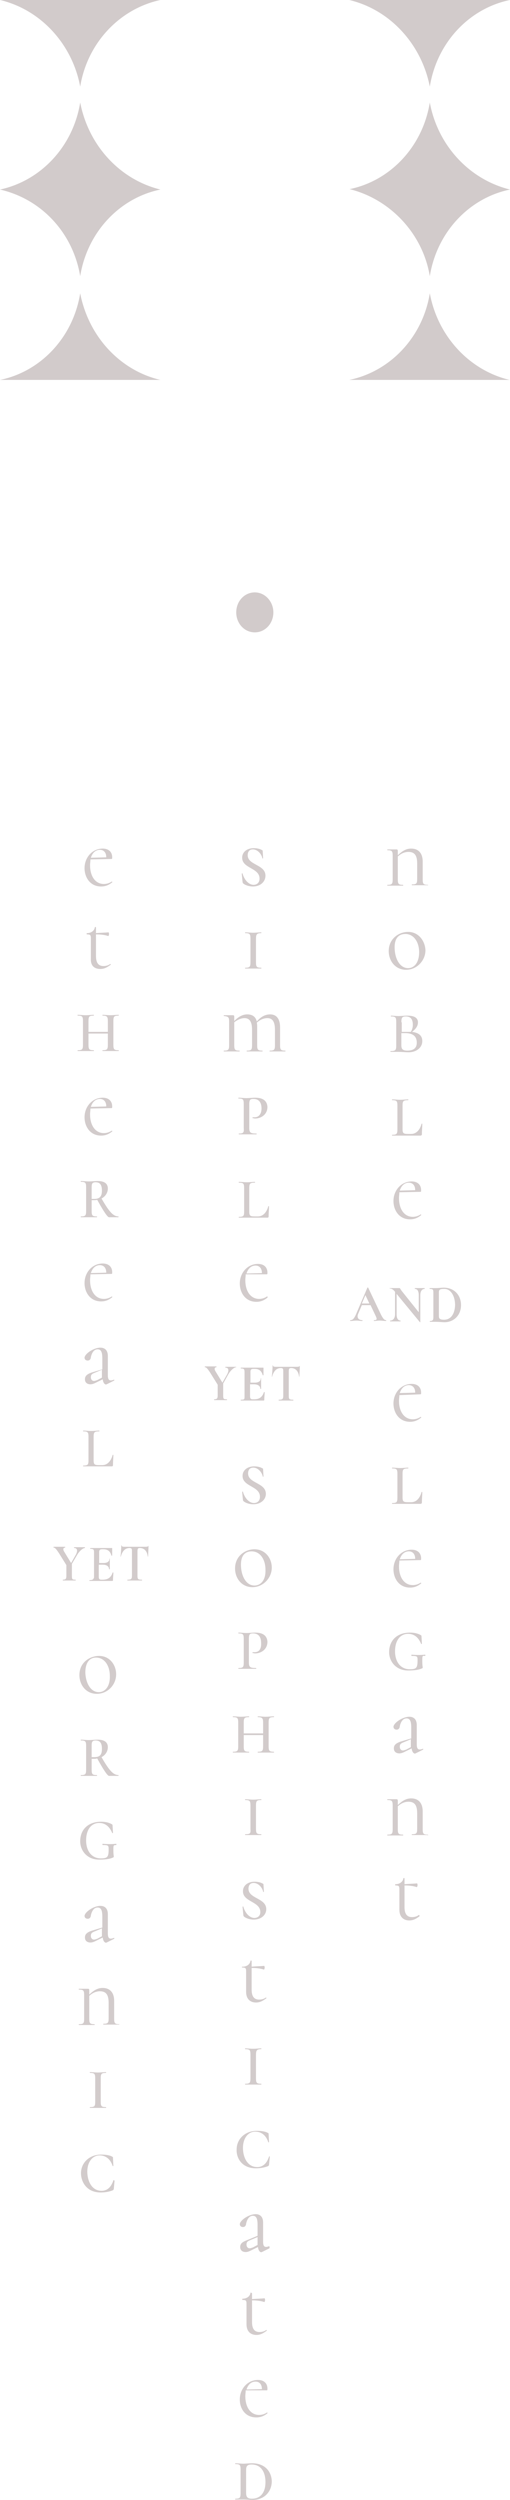 <?xml version="1.0"?>
<svg xmlns="http://www.w3.org/2000/svg" width="208" height="1019" viewBox="0 0 208 1019" fill="none">
<path d="M104.484 352.491C106.349 353.515 108.27 354.57 108.27 356.93C108.27 359.307 106.336 361.345 103.114 361.345C101.664 361.345 100.053 360.836 99.247 360.157C99.086 359.987 98.925 359.817 98.925 359.477L98.603 356.251C98.603 355.911 98.925 355.911 98.925 356.081C99.569 358.458 101.342 360.666 103.436 360.666C104.564 360.666 105.853 359.987 105.853 358.119C105.853 355.911 104.081 354.893 102.308 353.874C100.536 352.855 98.764 351.836 98.764 349.629C98.764 347.082 101.019 345.723 103.436 345.723C104.564 345.723 105.692 345.893 106.658 346.402C106.687 346.417 106.714 346.431 106.739 346.443L106.78 346.463L106.82 346.482C107.034 346.584 107.142 346.634 107.142 346.912L107.303 349.798C107.303 349.968 106.981 349.968 106.981 349.798C106.82 348.61 105.37 346.232 103.114 346.232C101.664 346.232 101.019 347.251 101.019 348.61C101.019 350.587 102.727 351.525 104.484 352.491Z" fill="#D2CBCB"/>
<path fill-rule="evenodd" clip-rule="evenodd" d="M45.435 350.138C45.757 350.138 45.757 349.968 45.757 349.459C45.757 347.251 44.307 345.893 41.89 345.893C37.701 345.893 34.479 349.459 34.479 353.874C34.479 357.609 36.734 361.345 41.246 361.345C42.857 361.345 44.307 360.836 45.757 359.647C45.918 359.477 45.596 359.307 45.596 359.307C44.629 359.987 43.501 360.326 42.373 360.326C38.829 360.326 36.734 357.1 36.734 352.685C36.734 352.237 36.779 351.789 36.822 351.366C36.86 350.987 36.895 350.629 36.895 350.308L45.435 350.138ZM40.762 346.402C42.212 346.402 43.34 347.421 43.34 349.459L37.057 349.629C37.701 347.591 38.99 346.402 40.762 346.402Z" fill="#D2CBCB"/>
<path d="M40.923 394.967C42.373 394.967 43.501 394.457 45.112 393.268C45.273 393.099 45.112 392.929 44.951 392.929C44.307 393.438 43.34 393.778 42.212 393.778C40.118 393.778 39.151 392.419 39.151 389.703V380.873C40.923 380.873 42.696 381.043 44.146 381.552C44.307 381.552 44.468 381.043 44.468 380.703C44.468 380.363 44.307 380.024 44.307 380.024C43.441 380.107 42.575 380.149 41.727 380.191C40.841 380.234 39.975 380.276 39.151 380.363V377.986C39.151 377.816 38.668 377.816 38.668 377.986C38.507 379.344 37.218 380.363 35.445 380.363C35.284 380.363 35.284 380.873 35.445 380.873C36.734 380.873 37.057 381.043 37.057 382.401V390.721C36.895 394.118 38.99 394.967 40.923 394.967Z" fill="#D2CBCB"/>
<path d="M31.74 428.418C31.579 428.418 31.579 428.079 31.74 428.079C33.512 428.079 33.834 427.739 33.834 425.871V416.192C33.834 414.324 33.512 413.985 31.74 413.985C31.579 413.985 31.579 413.645 31.74 413.645C32.205 413.645 32.706 413.684 33.228 413.725C33.791 413.769 34.377 413.815 34.962 413.815C35.682 413.815 36.352 413.762 36.943 413.715C37.41 413.678 37.829 413.645 38.184 413.645C38.346 413.645 38.346 413.985 38.184 413.985C36.412 413.985 36.09 414.324 36.09 416.192V420.607H43.985V416.192C43.985 414.494 43.662 413.985 41.89 413.985C41.729 413.985 41.729 413.645 41.89 413.645C42.339 413.645 42.787 413.682 43.268 413.721C43.823 413.766 44.422 413.815 45.112 413.815C45.698 413.815 46.284 413.769 46.847 413.725C47.368 413.684 47.87 413.645 48.335 413.645C48.496 413.645 48.496 413.985 48.335 413.985C46.562 413.985 46.24 414.324 46.24 416.192V425.871C46.24 427.739 46.562 428.079 48.335 428.079C48.496 428.079 48.496 428.418 48.335 428.418H41.89C41.729 428.418 41.729 428.079 41.89 428.079C43.662 428.079 43.985 427.739 43.985 425.871V421.286H36.09V425.871C36.09 427.739 36.412 428.079 38.184 428.079C38.346 428.079 38.346 428.418 38.184 428.418H31.74Z" fill="#D2CBCB"/>
<path fill-rule="evenodd" clip-rule="evenodd" d="M45.435 451.681C45.757 451.681 45.757 451.512 45.757 451.002C45.757 448.795 44.307 447.436 41.89 447.436C37.701 447.436 34.479 451.002 34.479 455.417C34.479 459.153 36.734 462.889 41.246 462.889C42.857 462.889 44.307 462.379 45.757 461.191C45.918 461.021 45.596 460.851 45.596 460.851C44.629 461.53 43.501 461.87 42.373 461.87C38.829 461.87 36.734 458.643 36.734 454.228C36.734 453.78 36.779 453.332 36.822 452.909C36.86 452.53 36.895 452.172 36.895 451.851L45.435 451.681ZM40.762 447.946C42.212 447.946 43.34 448.965 43.34 451.002L37.057 451.172C37.701 449.134 38.99 447.946 40.762 447.946Z" fill="#D2CBCB"/>
<path fill-rule="evenodd" clip-rule="evenodd" d="M41.407 488.529C44.629 494.133 46.24 495.831 48.335 495.831V496.17H44.468C43.823 496.17 42.051 493.453 39.634 489.039C39.151 489.208 38.829 489.208 38.346 489.208H37.379V493.623C37.379 495.491 37.701 495.831 39.473 495.831C39.634 495.831 39.634 496.17 39.473 496.17H33.029C32.868 496.17 32.868 495.831 33.029 495.831C34.801 495.831 35.123 495.491 35.123 493.623V483.944C35.123 482.077 34.801 481.737 33.029 481.737C32.868 481.737 32.868 481.397 33.029 481.397C33.493 481.397 33.995 481.437 34.517 481.477C35.08 481.521 35.665 481.567 36.251 481.567C36.734 481.567 37.379 481.525 38.023 481.482L38.026 481.482L38.029 481.482C38.671 481.44 39.314 481.397 39.795 481.397C42.535 481.397 43.984 482.416 43.984 484.454C43.984 486.152 43.018 487.68 41.407 488.529ZM37.379 488.699H38.507C40.923 488.699 41.568 487.34 41.568 485.303C41.568 482.926 40.762 481.907 38.99 481.907C37.54 481.907 37.379 482.586 37.379 484.114V488.699Z" fill="#D2CBCB"/>
<path fill-rule="evenodd" clip-rule="evenodd" d="M45.435 519.264C45.757 519.264 45.757 519.094 45.757 518.585C45.757 516.377 44.307 515.019 41.89 515.019C37.701 515.019 34.479 518.585 34.479 523C34.479 526.735 36.734 530.471 41.246 530.471C42.857 530.471 44.307 529.962 45.757 528.773C45.918 528.603 45.596 528.433 45.596 528.433C44.629 529.113 43.501 529.452 42.373 529.452C38.829 529.452 36.734 526.226 36.734 521.811C36.734 521.363 36.779 520.914 36.822 520.491C36.86 520.113 36.895 519.754 36.895 519.434L45.435 519.264ZM40.762 515.698C42.212 515.698 43.34 516.717 43.34 518.754L37.057 518.924C37.701 516.887 38.99 515.698 40.762 515.698Z" fill="#D2CBCB"/>
<path fill-rule="evenodd" clip-rule="evenodd" d="M34.64 562.225C34.64 560.866 35.446 560.187 37.218 559.508L41.729 558.149V553.734C41.729 551.187 41.246 549.999 39.796 549.999C38.184 549.999 37.379 551.697 37.057 553.225C37.057 553.734 36.734 554.583 35.768 554.583C34.962 554.583 34.479 554.074 34.479 553.395C34.64 551.697 38.346 549.319 40.923 549.319C42.696 549.319 43.985 550.338 43.985 552.715V560.526C43.985 562.564 44.629 563.074 46.401 562.394C46.562 562.225 46.724 562.564 46.562 562.734L43.501 564.262C42.857 564.602 42.051 563.753 41.89 562.225L39.796 563.243C38.507 563.923 37.701 564.262 36.895 564.262C35.607 564.262 34.64 563.583 34.64 562.225ZM39.635 562.564L41.568 561.545V558.319L38.346 559.677C37.54 560.017 37.057 560.357 37.057 561.375C37.057 562.225 37.54 562.904 38.346 562.904C38.668 562.904 39.151 562.734 39.635 562.564Z" fill="#D2CBCB"/>
<path d="M33.995 597.374C33.834 597.374 33.834 597.714 33.995 597.714H45.596C45.918 597.714 46.079 597.544 46.079 597.204C46.079 596.476 46.125 595.651 46.168 594.885C46.206 594.221 46.24 593.602 46.24 593.129C46.24 592.959 45.918 592.959 45.918 593.129C45.273 595.506 43.824 597.204 41.729 597.204H40.279C38.507 597.204 38.184 596.865 38.184 595.167V585.658C38.184 583.79 38.507 583.45 40.44 583.45C40.601 583.45 40.601 583.111 40.44 583.111C40.085 583.111 39.667 583.144 39.2 583.18L39.199 583.181C38.607 583.227 37.938 583.28 37.218 583.28C36.632 583.28 36.047 583.235 35.483 583.19C34.962 583.15 34.46 583.111 33.995 583.111C33.834 583.111 33.834 583.45 33.995 583.45C35.768 583.45 36.09 583.79 36.09 585.658V595.336C36.09 597.035 35.768 597.374 33.995 597.374Z" fill="#D2CBCB"/>
<path fill-rule="evenodd" clip-rule="evenodd" d="M39.473 690.427C35.123 690.427 32.384 686.861 32.384 682.786C32.384 677.522 36.734 674.975 40.44 674.975C44.79 674.975 47.368 678.711 47.368 682.446C47.368 686.861 43.823 690.427 39.473 690.427ZM44.79 683.126C44.79 679.05 42.696 675.654 39.151 675.654C36.412 675.654 34.801 677.862 34.801 681.767C34.962 686.182 37.057 689.748 40.279 689.748C42.857 689.748 44.951 687.371 44.79 683.126Z" fill="#D2CBCB"/>
<path fill-rule="evenodd" clip-rule="evenodd" d="M48.335 723.539C46.24 723.539 44.629 721.841 41.407 716.238C43.018 715.389 43.984 713.86 43.984 712.162C43.984 710.125 42.535 709.106 39.795 709.106C39.314 709.106 38.671 709.148 38.029 709.19L38.026 709.191L38.023 709.191C37.379 709.233 36.734 709.276 36.251 709.276C35.665 709.276 35.08 709.23 34.517 709.186C33.995 709.145 33.493 709.106 33.029 709.106C32.868 709.106 32.868 709.445 33.029 709.445C34.801 709.445 35.123 709.785 35.123 711.653V721.332C35.123 723.2 34.801 723.539 33.029 723.539C32.868 723.539 32.868 723.879 33.029 723.879H39.473C39.634 723.879 39.634 723.539 39.473 723.539C37.701 723.539 37.379 723.2 37.379 721.332V716.917H38.346C38.829 716.917 39.151 716.917 39.634 716.747C42.051 721.162 43.823 723.879 44.468 723.879H48.335V723.539ZM38.507 716.238H37.379V711.653C37.379 710.125 37.54 709.445 38.99 709.445C40.762 709.445 41.568 710.464 41.568 712.842C41.568 715.049 40.923 716.238 38.507 716.238Z" fill="#D2CBCB"/>
<path d="M47.368 751.557C47.529 751.557 47.529 752.067 47.368 752.067C46.24 752.067 46.24 752.236 46.24 754.104C46.24 755.463 46.312 755.991 46.359 756.343C46.383 756.519 46.401 756.651 46.401 756.821L46.401 756.851L46.401 756.877C46.4 756.897 46.398 756.914 46.395 756.929C46.393 756.936 46.391 756.944 46.388 756.951C46.363 757.011 46.29 757.049 46.083 757.159L46.081 757.16L46.079 757.161C44.629 757.84 42.535 758.01 40.44 758.01C35.445 758.01 32.706 754.274 32.706 750.538C32.706 745.614 36.09 742.557 41.246 742.557C42.857 742.557 44.468 742.897 45.596 743.576C45.918 743.746 45.918 743.916 45.918 744.255L46.079 747.142C46.079 747.142 45.757 747.312 45.757 747.142C44.629 744.425 42.857 743.067 40.44 743.067C37.218 743.067 35.123 745.784 35.123 750.199C35.123 754.444 37.379 757.5 41.084 757.5C43.823 757.5 44.307 756.991 44.307 753.765C44.307 752.236 44.146 752.067 41.89 752.067C41.729 752.067 41.729 751.557 41.89 751.557C43.984 751.727 45.435 751.727 47.368 751.557Z" fill="#D2CBCB"/>
<path fill-rule="evenodd" clip-rule="evenodd" d="M37.218 787.046C35.446 787.726 34.64 788.405 34.64 789.763C34.64 791.122 35.607 791.801 36.895 791.801C37.701 791.801 38.507 791.461 39.796 790.782L41.89 789.763C42.051 791.291 42.857 792.141 43.501 791.801L46.562 790.273C46.724 790.103 46.562 789.763 46.401 789.933C44.629 790.612 43.985 790.103 43.985 788.065V780.254C43.985 777.877 42.696 776.858 40.923 776.858C38.346 776.858 34.64 779.235 34.479 780.933C34.479 781.613 34.962 782.122 35.768 782.122C36.734 782.122 37.057 781.273 37.057 780.764C37.379 779.235 38.184 777.537 39.796 777.537C41.246 777.537 41.729 778.726 41.729 781.273V785.688L37.218 787.046ZM41.568 789.254L39.635 790.273C39.151 790.442 38.668 790.612 38.346 790.612C37.54 790.612 37.057 789.933 37.057 789.084C37.057 788.065 37.54 787.726 38.346 787.386L41.568 786.028V789.254Z" fill="#D2CBCB"/>
<path d="M46.562 822.875C46.562 824.743 46.885 825.083 48.657 825.083C48.657 825.083 48.657 825.422 48.496 825.253H42.212C42.051 825.253 42.051 824.913 42.212 824.913C43.984 824.913 44.307 824.573 44.307 822.705V816.423C44.307 813.196 43.34 811.668 40.762 811.668C39.151 811.668 37.701 812.347 36.412 813.536V822.875C36.412 824.743 36.734 825.083 38.507 825.083C38.668 825.083 38.668 825.422 38.507 825.422H32.223C32.062 825.422 32.062 825.083 32.223 825.083C33.995 825.083 34.318 824.743 34.318 822.875V813.196C34.318 811.328 33.995 810.989 32.223 810.989C32.062 810.989 32.062 810.649 32.223 810.649H35.929C36.251 810.649 36.412 810.819 36.412 811.328V813.027C38.346 811.159 39.957 810.31 41.89 810.31C44.79 810.31 46.562 812.177 46.562 815.574V822.875Z" fill="#D2CBCB"/>
<path d="M36.734 858.874C36.573 858.874 36.573 859.214 36.734 859.214H43.179C43.34 859.214 43.34 858.874 43.179 858.874C41.407 858.874 41.084 858.534 41.084 856.666V847.157C41.084 845.289 41.407 844.95 43.179 844.95C43.34 844.95 43.34 844.61 43.179 844.61C42.824 844.61 42.406 844.643 41.939 844.68L41.937 844.68C41.346 844.727 40.676 844.78 39.957 844.78C39.347 844.78 38.69 844.73 38.088 844.685L38.084 844.685L38.082 844.684C37.572 844.646 37.103 844.61 36.734 844.61C36.573 844.61 36.573 844.95 36.734 844.95C38.507 844.95 38.829 845.289 38.829 847.157V856.836C38.829 858.534 38.507 858.874 36.734 858.874Z" fill="#D2CBCB"/>
<path d="M41.407 893.005C43.662 893.005 45.273 891.646 46.24 888.76C46.24 888.59 46.562 888.59 46.724 888.929L46.401 892.326C46.24 892.665 46.24 892.665 45.918 892.835C44.146 893.514 42.373 893.684 41.084 893.684C35.123 893.684 33.029 889.099 33.029 885.873C33.029 881.458 36.573 878.232 41.246 878.232C42.696 878.232 44.629 878.401 45.757 879.081C45.925 879.169 46.005 879.212 46.044 879.28C46.079 879.343 46.079 879.428 46.079 879.59L46.24 882.816C46.24 882.986 45.918 882.986 45.918 882.816C44.951 879.93 43.018 878.571 40.601 878.571C37.701 878.571 35.607 881.288 35.607 885.194C35.607 888.929 37.379 893.005 41.407 893.005Z" fill="#D2CBCB"/>
<path d="M31.418 633.882C32.384 632.184 33.834 630.996 34.64 630.996V630.656H30.29C30.129 630.656 30.129 630.996 30.29 630.996C31.579 630.996 31.74 632.184 30.934 633.712L29.001 637.109L26.101 632.354C25.617 631.505 25.779 630.826 26.584 630.826V630.486H21.912C21.751 630.486 21.751 630.826 21.912 630.826C22.395 630.826 22.878 631.335 24.006 633.033L27.067 637.958V642.372C27.067 643.561 26.745 643.901 25.617 643.901V644.24H30.773C30.934 644.24 30.934 643.901 30.773 643.901C29.484 643.901 29.323 643.731 29.323 642.372V637.448L31.418 633.882Z" fill="#D2CBCB"/>
<path d="M36.573 644.41C36.412 644.41 36.412 644.07 36.573 644.07C37.862 644.07 38.023 643.731 38.346 643.052V632.863C38.346 631.675 38.184 631.335 36.895 631.335C36.734 631.335 36.734 630.996 36.895 630.996H45.596C45.676 630.996 45.717 630.996 45.737 631.017C45.757 631.038 45.757 631.08 45.757 631.165V634.052C45.757 634.052 45.435 634.222 45.435 634.052C44.951 632.354 43.985 631.505 42.212 631.505H41.568C40.762 631.505 40.44 631.845 40.44 632.694V637.109H42.212C43.823 637.109 44.629 636.429 44.629 635.41C44.629 635.241 44.79 635.241 44.79 635.41V639.656H44.468C44.468 638.467 43.501 637.788 41.89 637.788H40.279V642.712C40.279 643.561 40.601 643.901 41.246 643.901H41.89C43.985 643.901 45.273 643.052 45.918 641.014C46.079 640.844 46.24 641.014 46.24 641.014C46.24 641.419 46.203 641.902 46.165 642.406C46.123 642.959 46.079 643.538 46.079 644.07C46.079 644.24 46.079 644.41 45.757 644.41H36.573Z" fill="#D2CBCB"/>
<path d="M60.579 629.977C60.418 630.486 59.935 630.486 58.968 630.486H50.751C50.429 630.486 49.624 630.486 49.624 629.977C49.624 629.807 49.462 629.807 49.462 629.977C49.462 630.996 49.301 633.543 49.14 634.392C49.14 634.561 49.301 634.561 49.301 634.392C49.946 632.184 51.074 630.996 52.846 630.996C53.651 630.996 53.813 631.335 53.813 632.184V642.372C53.813 643.561 53.49 643.901 52.04 643.901C51.879 643.901 51.879 644.24 52.04 644.24H57.84C58.002 644.24 58.002 643.901 57.84 643.901C56.39 643.901 56.068 643.731 56.068 642.372V632.354C56.068 631.335 56.229 630.996 57.035 630.996C58.646 630.996 59.935 632.014 60.257 634.392C60.257 634.561 60.418 634.561 60.418 634.392C60.418 634.086 60.451 633.369 60.487 632.58C60.531 631.613 60.579 630.538 60.579 629.977Z" fill="#D2CBCB"/>
<path d="M106.497 380.024C106.142 380.024 105.723 380.057 105.256 380.094C104.664 380.141 103.995 380.193 103.275 380.193C102.664 380.193 102.005 380.144 101.402 380.098L101.4 380.098L101.396 380.098C100.888 380.059 100.42 380.024 100.053 380.024C99.892 380.024 99.892 380.363 100.053 380.363C101.825 380.363 102.147 380.703 102.147 382.571V392.25C102.147 394.118 101.825 394.457 100.053 394.457C99.892 394.457 99.892 394.797 100.053 394.797H106.497C106.658 394.797 106.658 394.457 106.497 394.457C104.725 394.457 104.403 394.118 104.403 392.25V382.741C104.403 380.873 104.725 380.363 106.497 380.363C106.658 380.363 106.658 380.024 106.497 380.024Z" fill="#D2CBCB"/>
<path d="M93.447 426.041V416.362C93.447 414.664 93.125 414.324 91.353 414.154C91.191 414.154 91.191 413.815 91.353 413.815H95.058C95.38 413.815 95.541 413.985 95.541 414.494V416.192C97.314 414.324 99.086 413.475 100.858 413.475C102.792 413.475 104.242 414.324 104.725 416.362C106.497 414.324 108.27 413.475 110.203 413.475C112.781 413.475 114.231 415.343 114.231 418.739V426.041C114.231 427.909 114.553 428.248 116.325 428.248C116.486 428.248 116.486 428.588 116.325 428.588H110.042C109.881 428.588 109.881 428.248 110.042 428.248C111.814 428.248 112.136 427.909 112.136 426.041V419.758C112.136 416.532 111.17 415.004 109.075 415.004C107.464 415.004 106.014 415.683 104.725 416.871C104.886 417.381 104.886 418.06 104.886 418.739V426.041C104.886 427.909 105.208 428.248 106.981 428.248C107.142 428.248 107.142 428.588 106.981 428.588H100.697C100.536 428.588 100.536 428.248 100.697 428.248C102.469 428.248 102.792 427.909 102.792 426.041V419.758C102.792 416.532 101.825 415.004 99.731 415.004C98.28 415.004 96.83 415.683 95.541 416.702V426.041C95.541 427.909 95.864 428.248 97.636 428.248C97.797 428.248 97.797 428.588 97.636 428.588H91.353C91.191 428.588 91.191 428.248 91.353 428.248C93.125 428.248 93.447 427.909 93.447 426.041Z" fill="#D2CBCB"/>
<path d="M97.475 462.04C97.314 462.04 97.314 462.379 97.475 462.379H104.564C104.725 462.379 104.725 462.04 104.564 462.04C102.147 462.04 101.664 461.7 101.664 459.662V450.153C101.664 448.116 102.147 447.946 103.436 447.946C105.37 447.946 106.658 449.134 106.658 451.851C106.658 454.228 105.37 455.417 103.919 455.417H103.114C102.953 455.417 102.953 455.757 102.953 455.757C103.098 455.757 103.242 455.791 103.402 455.829C103.597 455.875 103.815 455.927 104.081 455.927C106.336 455.927 109.075 454.398 109.075 451.172C108.914 448.625 107.142 447.436 104.081 447.436C103.517 447.436 102.913 447.479 102.308 447.521L102.306 447.521C101.703 447.564 101.099 447.606 100.536 447.606C99.95 447.606 99.365 447.56 98.802 447.516C98.28 447.476 97.778 447.436 97.314 447.436C97.153 447.436 97.153 447.776 97.314 447.776C99.086 447.776 99.408 448.116 99.408 449.983V459.662C99.569 461.7 99.247 462.04 97.475 462.04Z" fill="#D2CBCB"/>
<path d="M109.075 496.34H97.475C97.314 496.34 97.314 496.001 97.475 496.001C99.247 496.001 99.569 495.661 99.569 493.963V484.284C99.569 482.416 99.247 482.077 97.475 482.077C97.314 482.077 97.314 481.737 97.475 481.737C97.94 481.737 98.442 481.776 98.963 481.817C99.526 481.861 100.112 481.907 100.697 481.907C101.417 481.907 102.087 481.854 102.678 481.807C103.145 481.77 103.564 481.737 103.919 481.737C104.081 481.737 104.081 482.077 103.919 482.077C101.986 482.077 101.664 482.416 101.664 484.284V493.793C101.664 495.491 101.986 495.831 103.758 495.831H105.208C107.303 495.831 108.753 494.133 109.397 491.755C109.397 491.586 109.72 491.586 109.72 491.755C109.72 492.228 109.685 492.847 109.648 493.511C109.605 494.277 109.558 495.103 109.558 495.831C109.558 496.17 109.397 496.34 109.075 496.34Z" fill="#D2CBCB"/>
<path fill-rule="evenodd" clip-rule="evenodd" d="M108.914 528.433C107.947 529.113 106.82 529.452 105.692 529.452C102.147 529.452 100.053 526.226 100.053 521.811C100.053 521.363 100.098 520.914 100.14 520.491C100.178 520.113 100.214 519.754 100.214 519.434H108.753C109.075 519.434 109.075 519.264 109.075 518.754C109.075 516.547 107.625 515.188 105.208 515.188C101.019 515.188 97.797 518.754 97.797 523.169C97.797 526.905 100.053 530.641 104.564 530.641C106.175 530.641 107.625 530.131 109.075 528.943C109.236 528.603 109.075 528.433 108.914 528.433ZM104.242 515.868C105.692 515.868 106.82 516.887 106.82 518.924L100.536 519.094C101.181 517.056 102.469 515.868 104.242 515.868Z" fill="#D2CBCB"/>
<path d="M103.275 613.166C101.825 613.166 100.214 612.657 99.408 611.977C99.247 611.808 99.086 611.638 99.086 611.468L98.764 608.242C98.764 607.902 99.086 607.902 99.086 608.072C99.731 610.449 101.503 612.657 103.597 612.657C104.725 612.657 106.014 611.977 106.014 610.109C106.014 607.902 104.242 606.883 102.469 605.864C100.697 604.846 98.925 603.827 98.925 601.619C98.925 599.072 101.18 597.714 103.597 597.714C104.725 597.714 105.853 597.884 106.82 598.393C106.847 598.408 106.874 598.421 106.899 598.433L106.925 598.446L106.981 598.472C107.195 598.574 107.303 598.625 107.303 598.902L107.464 601.789C107.464 601.959 107.142 601.959 107.142 601.789C106.981 600.6 105.531 598.223 103.275 598.223C101.825 598.223 101.18 599.242 101.18 600.6C101.18 602.578 102.888 603.516 104.646 604.482C106.51 605.506 108.431 606.561 108.431 608.921C108.431 611.298 106.336 613.166 103.275 613.166Z" fill="#D2CBCB"/>
<path fill-rule="evenodd" clip-rule="evenodd" d="M103.758 631.505C100.053 631.505 95.864 634.222 95.864 639.316C95.864 643.391 98.603 646.957 102.953 646.957C107.303 646.957 110.847 643.221 110.847 638.976C110.847 635.241 108.27 631.505 103.758 631.505ZM103.758 646.278C100.536 646.278 98.442 642.712 98.28 638.297C98.119 634.392 99.731 632.354 102.631 632.354C106.175 632.354 108.27 635.75 108.27 639.825C108.431 643.901 106.497 646.278 103.758 646.278Z" fill="#D2CBCB"/>
<path d="M103.114 673.447H103.919C105.37 673.447 106.658 672.428 106.497 669.711C106.497 666.994 105.208 665.806 103.275 665.806C101.986 665.806 101.503 665.975 101.503 668.013V677.522C101.503 679.56 101.986 679.899 104.403 679.899C104.564 679.899 104.564 680.239 104.403 680.239H97.314C97.153 680.239 97.153 679.899 97.314 679.899C99.086 679.899 99.408 679.56 99.408 677.692V668.013C99.408 666.145 99.086 665.806 97.314 665.806C97.153 665.806 97.153 665.466 97.314 665.466C97.778 665.466 98.28 665.505 98.802 665.546C99.365 665.59 99.95 665.636 100.536 665.636C101.099 665.636 101.703 665.593 102.306 665.551L102.308 665.551C102.913 665.508 103.517 665.466 104.081 665.466C107.142 665.466 108.914 666.655 109.075 669.202C109.075 672.428 106.336 673.956 104.081 673.956C103.815 673.956 103.597 673.905 103.402 673.858C103.242 673.821 103.098 673.786 102.953 673.786C102.953 673.786 102.953 673.447 103.114 673.447Z" fill="#D2CBCB"/>
<path d="M111.653 699.597C111.188 699.597 110.686 699.636 110.165 699.677C109.602 699.721 109.016 699.767 108.431 699.767C107.74 699.767 107.142 699.718 106.587 699.673C106.106 699.633 105.657 699.597 105.208 699.597C105.047 699.597 105.047 699.936 105.208 699.936C106.981 699.936 107.303 700.446 107.303 702.144V706.559H99.408V702.144C99.408 700.276 99.73 699.936 101.503 699.936C101.664 699.936 101.664 699.597 101.503 699.597C101.147 699.597 100.73 699.63 100.263 699.667L100.261 699.667C99.67 699.714 99 699.767 98.28 699.767C97.695 699.767 97.109 699.721 96.546 699.677C96.025 699.636 95.523 699.597 95.058 699.597C94.897 699.597 94.897 699.936 95.058 699.936C96.83 699.936 97.153 700.276 97.153 702.144V711.823C97.153 713.691 96.83 714.03 95.058 714.03C94.897 714.03 94.897 714.37 95.058 714.37H101.503C101.664 714.37 101.664 714.03 101.503 714.03C99.73 714.03 99.408 713.691 99.408 711.823V707.238H107.303V711.823C107.303 713.691 106.981 714.03 105.208 714.03C105.047 714.03 105.047 714.37 105.208 714.37H111.653C111.814 714.37 111.814 714.03 111.653 714.03C109.881 714.03 109.558 713.691 109.558 711.823V702.144C109.558 700.276 109.881 699.936 111.653 699.936C111.814 699.936 111.814 699.597 111.653 699.597Z" fill="#D2CBCB"/>
<path d="M100.053 747.991C99.892 747.991 99.892 747.652 100.053 747.652C101.986 747.652 102.308 747.312 102.147 745.614V735.935C102.147 734.067 101.825 733.728 100.053 733.728C99.892 733.728 99.892 733.388 100.053 733.388C100.421 733.388 100.891 733.424 101.4 733.462L101.402 733.462L101.405 733.462C102.007 733.508 102.665 733.558 103.275 733.558C103.995 733.558 104.664 733.505 105.256 733.458L105.257 733.458C105.724 733.421 106.142 733.388 106.497 733.388C106.658 733.388 106.658 733.728 106.497 733.728C104.725 733.728 104.403 734.067 104.403 735.935V745.444C104.403 747.312 104.725 747.652 106.497 747.652C106.658 747.652 106.658 747.991 106.497 747.991H100.053Z" fill="#D2CBCB"/>
<path d="M103.758 781.782C101.664 781.782 99.892 779.575 99.247 777.198C99.247 777.028 98.925 777.028 98.925 777.367L99.247 780.594C99.247 780.933 99.408 781.103 99.569 781.273C100.375 781.952 101.986 782.462 103.436 782.462C106.497 782.462 108.592 780.594 108.592 778.216C108.592 775.857 106.671 774.801 104.807 773.777C103.049 772.812 101.342 771.874 101.342 769.896C101.342 768.538 101.986 767.519 103.436 767.519C105.692 767.519 107.142 769.896 107.303 771.085C107.303 771.255 107.625 771.255 107.625 771.085L107.464 768.198C107.464 767.921 107.357 767.87 107.142 767.768L107.14 767.767L107.129 767.762C107.104 767.75 107.076 767.737 107.048 767.723C107.026 767.712 107.004 767.701 106.981 767.689C106.014 767.179 104.886 767.009 103.758 767.009C101.342 767.009 99.086 768.368 99.086 770.915C99.086 773.122 100.858 774.141 102.631 775.16C104.403 776.179 106.175 777.198 106.175 779.405C106.175 781.103 104.886 781.782 103.758 781.782Z" fill="#D2CBCB"/>
<path d="M100.375 803.517C100.375 802.159 100.053 801.989 98.764 801.989C98.603 801.989 98.603 801.48 98.925 801.65C100.697 801.65 101.986 800.631 102.147 799.272C102.147 799.103 102.631 799.103 102.631 799.272V801.65C103.454 801.563 104.32 801.52 105.206 801.477L105.21 801.477C106.056 801.435 106.921 801.393 107.786 801.31C107.786 801.31 107.947 801.65 107.947 801.989C107.947 802.329 107.786 802.838 107.625 802.838C106.175 802.329 104.403 802.159 102.631 802.159V810.989C102.631 813.706 103.597 815.064 105.692 815.064C106.82 815.064 107.786 814.725 108.431 814.215C108.592 814.215 108.753 814.385 108.592 814.555C106.981 815.743 105.853 816.253 104.403 816.253C102.469 816.253 100.375 815.234 100.375 811.838V803.517Z" fill="#D2CBCB"/>
<path d="M106.497 834.931C106.142 834.931 105.723 834.964 105.256 835.001C104.664 835.048 103.995 835.101 103.275 835.101C102.665 835.101 102.007 835.051 101.404 835.006H101.403L101.4 835.006C100.891 834.967 100.421 834.931 100.053 834.931C99.892 834.931 99.892 835.271 100.053 835.271C101.825 835.271 102.147 835.611 102.147 837.478V847.157C102.147 849.025 101.825 849.365 100.053 849.365C99.892 849.365 99.892 849.704 100.053 849.704H106.497C106.658 849.704 106.658 849.365 106.497 849.365C104.725 849.365 104.403 849.025 104.403 847.157V837.648C104.403 835.78 104.725 835.271 106.497 835.271C106.658 835.271 106.658 834.931 106.497 834.931Z" fill="#D2CBCB"/>
<path d="M109.236 882.986C107.464 883.665 105.692 883.835 104.403 883.835C98.442 883.835 96.347 879.42 96.508 876.194C96.508 871.779 100.053 868.553 104.725 868.553C106.175 868.553 108.109 868.723 109.236 869.402C109.559 869.572 109.559 869.572 109.559 869.911L109.72 873.138C109.72 873.307 109.397 873.307 109.397 873.138C108.431 870.251 106.497 868.892 104.081 868.892C101.181 868.892 99.086 871.609 99.086 875.515C99.086 879.25 100.858 883.326 104.886 883.326C107.142 883.326 108.753 881.967 109.72 879.081C109.72 878.911 110.042 878.911 110.042 879.081L109.72 882.477C109.559 882.816 109.559 882.816 109.236 882.986Z" fill="#D2CBCB"/>
<path fill-rule="evenodd" clip-rule="evenodd" d="M109.72 915.589C107.947 916.268 107.303 915.759 107.303 913.721V905.91C107.303 903.533 106.014 902.514 104.242 902.514C101.664 902.514 97.958 904.891 97.797 906.589C97.797 907.268 98.28 907.778 99.086 907.778C100.053 907.778 100.375 906.929 100.375 906.419C100.697 904.891 101.503 903.193 103.114 903.193C104.564 903.193 105.047 904.382 105.047 906.929V911.344L100.536 913.211C98.764 913.891 97.958 914.57 97.958 915.928C97.958 917.287 98.925 917.966 100.214 917.966C101.019 917.966 101.825 917.626 103.114 916.947L105.208 915.928C105.37 917.457 106.175 918.306 106.82 917.966L109.881 916.438C110.042 915.928 109.881 915.589 109.72 915.589ZM105.047 915.079L103.114 916.098C102.631 916.268 102.147 916.438 101.825 916.438C101.019 916.438 100.536 915.759 100.536 914.91C100.536 913.891 101.019 913.551 101.825 913.211L105.047 911.853V915.079Z" fill="#D2CBCB"/>
<path d="M98.925 936.984C100.697 936.984 101.986 935.966 102.147 934.607C102.147 934.437 102.469 934.437 102.792 934.777V937.154C103.615 937.067 104.48 937.025 105.366 936.982H105.367C106.215 936.94 107.081 936.897 107.947 936.814C107.947 936.814 108.108 937.154 108.108 937.494C108.108 937.833 107.947 938.343 107.786 938.343C106.336 937.833 104.564 937.663 102.792 937.663V946.493C102.792 949.21 103.758 950.569 105.853 950.569C106.981 950.569 107.947 950.229 108.592 949.72C108.753 949.72 108.914 949.889 108.753 950.059C107.142 951.248 106.014 951.757 104.564 951.757C102.631 951.757 100.536 950.738 100.536 947.342V939.022C100.536 937.663 100.214 937.494 98.925 937.494C98.764 937.494 98.764 936.984 98.925 936.984Z" fill="#D2CBCB"/>
<path fill-rule="evenodd" clip-rule="evenodd" d="M104.564 985.379C106.175 985.379 107.625 984.869 109.075 983.681C109.236 983.511 108.914 983.341 108.914 983.341C107.947 984.02 106.82 984.36 105.692 984.36C102.147 984.36 100.053 981.134 100.053 976.719C100.053 976.271 100.098 975.822 100.14 975.399C100.178 975.021 100.214 974.662 100.214 974.341H108.753C109.075 974.341 109.075 974.172 109.075 973.662C109.075 971.455 107.625 970.096 105.208 970.096C101.019 970.096 97.797 973.662 97.797 978.077C97.797 981.813 100.053 985.379 104.564 985.379ZM104.242 970.775C105.692 970.775 106.82 971.794 106.82 973.832L100.536 974.002C101.181 971.964 102.469 970.775 104.242 970.775Z" fill="#D2CBCB"/>
<path fill-rule="evenodd" clip-rule="evenodd" d="M101.019 1004.14C101.624 1004.1 102.228 1004.06 102.792 1004.06C107.947 1004.06 110.686 1007.28 110.847 1011.36C110.847 1015.77 107.625 1019 103.114 1019C102.665 1019 102.078 1018.96 101.448 1018.92C100.721 1018.88 99.938 1018.83 99.247 1018.83H96.025C95.864 1018.83 95.864 1018.49 96.025 1018.49C97.797 1018.49 98.119 1018.15 98.119 1016.28V1006.6C98.119 1004.74 97.797 1004.4 96.025 1004.4C95.864 1004.4 95.864 1004.06 96.025 1004.06C96.489 1004.06 96.99 1004.1 97.51 1004.14L97.513 1004.14C98.076 1004.18 98.662 1004.23 99.247 1004.23C99.811 1004.23 100.415 1004.18 101.019 1004.14ZM100.375 1015.94C100.375 1017.64 100.697 1018.49 102.792 1018.49C106.175 1018.49 108.27 1016.11 108.27 1011.7C108.27 1007.96 106.658 1004.57 102.631 1004.57C101.019 1004.57 100.375 1005.08 100.375 1006.77V1015.94Z" fill="#D2CBCB"/>
<path d="M96.347 557.13H91.997C91.836 557.13 91.836 557.47 91.997 557.47C93.286 557.47 93.447 558.659 92.641 560.187L90.708 563.583L87.808 558.828C87.325 557.979 87.486 557.3 88.291 557.3V556.961H83.619C83.458 556.961 83.458 557.3 83.619 557.3C84.102 557.3 84.586 557.81 85.713 559.508L88.775 564.432V568.847C88.775 570.036 88.452 570.375 87.325 570.375V570.715H92.48C92.641 570.715 92.641 570.375 92.48 570.375C91.191 570.375 91.03 570.205 91.03 568.847V563.923L93.125 560.187C94.091 558.489 95.541 557.3 96.347 557.3V557.13Z" fill="#D2CBCB"/>
<path d="M98.28 570.885C98.119 570.885 98.119 570.545 98.28 570.545C99.569 570.545 99.73 570.375 99.73 569.526V559.338C99.73 558.149 99.569 557.81 98.28 557.81C98.119 557.81 98.119 557.47 98.28 557.47H107.303C107.383 557.47 107.424 557.47 107.444 557.491C107.464 557.512 107.464 557.555 107.464 557.64V560.526C107.464 560.526 107.142 560.696 107.142 560.526C106.658 558.828 105.692 557.979 103.919 557.979H103.275C102.469 557.979 102.147 558.319 102.147 559.168V563.583H103.919C105.531 563.583 106.336 562.904 106.336 561.885C106.336 561.715 106.497 561.715 106.497 561.885V566.13H106.175C106.175 564.941 105.208 564.262 103.597 564.262H101.986V569.187C101.986 570.036 102.308 570.375 102.953 570.375H103.597C105.692 570.375 106.981 569.526 107.625 567.488C107.786 567.319 107.947 567.488 107.947 567.488C107.947 567.894 107.911 568.376 107.872 568.881C107.83 569.433 107.786 570.012 107.786 570.545C107.786 570.715 107.786 570.885 107.464 570.885H98.28Z" fill="#D2CBCB"/>
<path d="M122.287 556.621C122.125 557.13 121.642 557.13 120.675 557.13H112.459C112.136 557.13 111.331 557.13 111.331 556.621C111.331 556.451 111.17 556.451 111.17 556.621C111.17 557.64 111.009 560.187 110.847 561.036C110.847 561.206 111.009 561.206 111.009 561.036C111.653 558.828 112.781 557.64 114.553 557.64C115.359 557.64 115.52 557.979 115.52 558.828V569.017C115.52 570.205 115.198 570.545 113.747 570.545C113.586 570.545 113.586 570.885 113.747 570.885H119.548C119.709 570.885 119.709 570.545 119.548 570.545C118.098 570.545 117.775 570.375 117.775 569.017V558.998C117.775 557.979 117.936 557.64 118.742 557.64C120.353 557.64 121.642 558.659 121.964 561.036C121.964 561.206 122.125 561.206 122.125 561.036C122.125 560.731 122.158 560.013 122.194 559.224C122.238 558.257 122.287 557.182 122.287 556.621Z" fill="#D2CBCB"/>
<path d="M172.394 358.458C172.394 360.326 172.716 360.666 174.488 360.666C174.649 360.666 174.649 361.006 174.327 360.836H168.043C167.882 360.836 167.882 360.496 168.043 360.496C169.816 360.496 170.138 360.157 170.138 358.289V352.006C170.138 348.78 169.171 347.251 166.593 347.251C164.982 347.251 163.532 347.931 162.243 349.119V358.458C162.243 360.326 162.565 360.666 164.338 360.666C164.499 360.666 164.499 361.006 164.338 361.006H158.054C157.893 361.006 157.893 360.666 158.054 360.666C159.827 360.666 160.149 360.326 160.149 358.458V348.78C160.149 346.912 159.827 346.572 158.054 346.572C157.893 346.572 157.893 346.232 158.054 346.232H161.76C162.082 346.232 162.243 346.402 162.243 346.912V348.61C164.177 346.742 165.788 345.893 167.721 345.893C170.621 345.893 172.394 347.761 172.394 351.157V358.458Z" fill="#D2CBCB"/>
<path fill-rule="evenodd" clip-rule="evenodd" d="M166.432 379.854C162.727 379.854 158.538 382.571 158.538 387.665C158.538 391.74 161.277 395.306 165.627 395.306C169.977 395.306 173.521 391.57 173.521 387.325C173.36 383.59 170.782 379.854 166.432 379.854ZM166.432 394.627C163.21 394.627 161.115 391.061 160.954 386.646C160.793 382.741 162.404 380.703 165.304 380.703C168.849 380.703 170.943 384.099 170.943 388.174C170.943 392.25 169.01 394.627 166.432 394.627Z" fill="#D2CBCB"/>
<path fill-rule="evenodd" clip-rule="evenodd" d="M162.565 428.758H159.343C159.182 428.758 159.182 428.418 159.343 428.418C161.277 428.418 161.599 428.079 161.599 426.211V416.532C161.599 414.664 161.277 414.324 159.504 414.324C159.343 414.324 159.343 413.985 159.504 413.985C159.872 413.985 160.308 414.02 160.78 414.059H160.783C161.343 414.105 161.954 414.154 162.565 414.154C163.111 414.154 163.656 414.115 164.219 414.074C164.821 414.03 165.444 413.985 166.11 413.985C168.849 413.985 170.46 414.834 170.46 416.702C170.46 418.06 169.816 419.249 168.043 420.607C170.782 420.947 172.232 422.135 172.232 424.343C172.232 427.06 169.816 428.928 166.593 428.928C166.145 428.928 165.523 428.891 164.856 428.852C164.086 428.807 163.256 428.758 162.565 428.758ZM165.466 414.324C164.016 414.324 163.693 414.834 163.693 416.702H163.854V420.607H167.56C168.043 419.758 168.366 418.909 168.366 417.72C168.366 415.343 167.399 414.324 165.466 414.324ZM165.304 421.117H163.693V426.041C163.693 427.569 164.177 428.248 166.11 428.248C168.849 428.248 169.977 427.06 169.977 425.022C169.977 422.645 168.688 421.117 165.304 421.117Z" fill="#D2CBCB"/>
<path d="M172.071 462.209C172.071 461.481 172.117 460.656 172.16 459.89C172.198 459.226 172.232 458.607 172.232 458.134C172.232 457.964 171.91 457.964 171.91 458.134C171.266 460.511 169.816 462.209 167.721 462.209H166.271C164.499 462.209 164.177 461.87 164.177 460.172V450.663C164.177 448.795 164.499 448.455 166.432 448.455C166.593 448.455 166.593 448.116 166.432 448.116C166.077 448.116 165.659 448.149 165.192 448.185L165.191 448.186C164.599 448.232 163.93 448.285 163.21 448.285C162.624 448.285 162.039 448.24 161.476 448.195C160.954 448.155 160.452 448.116 159.988 448.116C159.826 448.116 159.826 448.455 159.988 448.455C161.76 448.455 162.082 448.795 162.082 450.663V460.341C162.082 462.209 161.76 462.549 159.988 462.549C159.826 462.549 159.826 462.889 159.988 462.889H171.588C172.071 462.719 172.071 462.549 172.071 462.209Z" fill="#D2CBCB"/>
<path fill-rule="evenodd" clip-rule="evenodd" d="M171.749 485.133C171.749 485.642 171.749 485.812 171.427 485.812L162.888 485.982C162.888 486.303 162.852 486.661 162.814 487.04C162.771 487.463 162.727 487.911 162.727 488.359C162.727 492.774 164.821 496.001 168.366 496.001C169.493 496.001 170.621 495.661 171.588 494.982C171.588 494.982 171.91 495.152 171.749 495.321C170.299 496.51 168.849 497.019 167.238 497.019C162.727 497.019 160.471 493.284 160.471 489.548C160.471 485.133 163.693 481.567 167.882 481.567C170.299 481.567 171.749 482.926 171.749 485.133ZM169.332 485.133C169.332 483.095 168.204 482.077 166.754 482.077C164.982 482.077 163.693 483.265 163.049 485.303L169.332 485.133Z" fill="#D2CBCB"/>
<path fill-rule="evenodd" clip-rule="evenodd" d="M171.427 568.337C171.749 568.337 171.749 568.168 171.749 567.658C171.749 565.451 170.299 564.092 167.882 564.092C163.693 564.092 160.471 567.658 160.471 572.073C160.471 575.809 162.727 579.545 167.238 579.545C168.849 579.545 170.299 579.035 171.749 577.847C171.91 577.677 171.588 577.507 171.588 577.507C170.621 578.186 169.493 578.526 168.366 578.526C164.821 578.526 162.727 575.299 162.727 571.054C162.727 570.606 162.771 570.158 162.814 569.735C162.852 569.356 162.888 568.998 162.888 568.677L171.427 568.337ZM166.754 564.602C168.204 564.602 169.332 565.621 169.332 567.658L163.049 567.828C163.693 565.79 164.982 564.602 166.754 564.602Z" fill="#D2CBCB"/>
<path d="M172.16 609.997C172.117 610.764 172.071 611.589 172.071 612.317C172.071 612.657 172.071 612.826 171.588 612.996H159.988C159.826 612.996 159.826 612.657 159.988 612.657C161.76 612.657 162.082 612.317 162.082 610.449V600.77C162.082 598.902 161.76 598.563 159.988 598.563C159.826 598.563 159.826 598.223 159.988 598.223C160.452 598.223 160.954 598.262 161.476 598.303C162.039 598.347 162.624 598.393 163.21 598.393C163.93 598.393 164.599 598.34 165.191 598.293L165.192 598.293C165.659 598.256 166.077 598.223 166.432 598.223C166.593 598.223 166.593 598.563 166.432 598.563C164.499 598.563 164.177 598.902 164.177 600.77V610.279C164.177 611.977 164.499 612.317 166.271 612.317H167.721C169.816 612.317 171.266 610.619 171.91 608.242C171.91 608.072 172.232 608.072 172.232 608.242C172.232 608.715 172.198 609.334 172.16 609.997Z" fill="#D2CBCB"/>
<path fill-rule="evenodd" clip-rule="evenodd" d="M171.427 635.92C171.749 635.92 171.749 635.75 171.749 635.241C171.749 633.033 170.299 631.675 167.882 631.675C163.693 631.675 160.471 635.241 160.471 639.656C160.471 643.391 162.727 647.127 167.238 647.127C168.849 647.127 170.299 646.618 171.749 645.429C171.91 645.259 171.588 645.089 171.588 645.089C170.621 645.769 169.493 646.108 168.366 646.108C164.821 646.108 162.727 642.882 162.727 638.467C162.727 638.019 162.771 637.571 162.814 637.147C162.852 636.769 162.888 636.41 162.888 636.09L171.427 635.92ZM166.754 632.354C168.204 632.354 169.332 633.373 169.332 635.41L163.049 635.58C163.693 633.543 164.982 632.354 166.754 632.354Z" fill="#D2CBCB"/>
<path d="M173.36 674.466C173.521 674.466 173.521 674.975 173.36 674.975C172.232 674.805 172.232 674.975 172.232 677.013C172.232 678.371 172.304 678.899 172.352 679.252C172.376 679.428 172.393 679.56 172.393 679.73C172.393 679.752 172.393 679.771 172.393 679.789C172.392 679.805 172.391 679.819 172.388 679.832C172.386 679.841 172.384 679.851 172.38 679.859C172.355 679.92 172.282 679.958 172.072 680.069C170.622 680.748 168.527 680.918 166.432 680.918C161.438 680.918 158.699 677.183 158.699 673.447C158.699 668.522 162.082 665.466 167.238 665.466C168.849 665.466 170.46 665.806 171.588 666.485C171.91 666.655 171.91 666.824 171.91 667.164L172.071 670.051C172.071 670.051 171.749 670.221 171.749 670.051C170.621 667.334 168.849 665.975 166.432 665.975C163.21 665.975 161.115 668.692 161.115 673.107C161.115 677.352 163.371 680.409 167.077 680.409C169.816 680.409 170.299 679.899 170.299 676.673C170.299 675.145 170.138 674.975 167.882 674.975C167.721 674.975 167.721 674.466 167.882 674.466C169.977 674.635 171.427 674.635 173.36 674.466Z" fill="#D2CBCB"/>
<path fill-rule="evenodd" clip-rule="evenodd" d="M163.21 709.955C161.438 710.634 160.632 711.313 160.632 712.672C160.632 714.03 161.599 714.709 162.888 714.709C163.693 714.709 164.499 714.37 165.788 713.691L167.882 712.672C168.043 714.2 168.849 715.049 169.493 714.709L172.555 713.181C172.716 713.011 172.555 712.672 172.393 712.842C170.621 713.521 169.977 713.011 169.977 710.974V703.163C169.977 700.785 168.688 699.767 166.916 699.767C164.338 699.767 160.632 702.144 160.471 703.842C160.471 704.521 160.954 705.031 161.76 705.031C162.727 705.031 163.049 704.181 163.049 703.672C163.371 702.144 164.177 700.446 165.788 700.446C167.238 700.446 167.721 701.634 167.721 704.182V708.596L163.21 709.955ZM167.56 712.162L165.627 713.181C165.143 713.351 164.66 713.521 164.338 713.521C163.532 713.521 163.049 712.842 163.049 711.993C163.049 710.974 163.532 710.634 164.338 710.294L167.56 708.936V712.162Z" fill="#D2CBCB"/>
<path d="M172.394 745.614C172.394 747.482 172.716 747.821 174.488 747.821C174.649 747.821 174.649 748.331 174.327 747.991H168.043C167.882 747.991 167.882 747.652 168.043 747.652C169.816 747.652 170.138 747.312 170.138 745.444V739.161C170.138 735.935 169.171 734.407 166.593 734.407C164.982 734.407 163.532 735.086 162.243 736.275V745.614C162.243 747.482 162.565 747.821 164.338 747.821C164.499 747.821 164.499 748.161 164.338 748.161H158.054C157.893 748.161 157.893 747.821 158.054 747.821C159.827 747.821 160.149 747.482 160.149 745.614V735.935C160.149 734.067 159.827 733.728 158.054 733.728C157.893 733.728 157.893 733.388 158.054 733.388H161.76C162.082 733.388 162.243 733.558 162.243 734.067V735.765C164.177 733.897 165.788 733.048 167.721 733.048C170.621 733.048 172.394 734.916 172.394 738.312V745.614Z" fill="#D2CBCB"/>
<path d="M170.782 780.594C170.138 781.103 169.171 781.443 168.043 781.443C165.949 781.443 164.982 780.084 164.982 777.367V768.538C166.755 768.538 168.527 768.707 169.977 769.217C170.138 769.217 170.299 768.707 170.299 768.368C170.299 768.028 170.138 767.689 170.138 767.689C169.273 767.771 168.408 767.814 167.562 767.855L167.559 767.855C166.672 767.899 165.806 767.941 164.982 768.028V765.651C164.982 765.481 164.499 765.481 164.499 765.651C164.338 767.009 163.049 768.028 161.277 768.028C161.115 768.028 161.115 768.538 161.277 768.538C162.565 768.538 162.888 768.707 162.888 770.066V778.386C162.888 781.782 164.982 782.801 166.916 782.801C168.366 782.801 169.493 782.292 171.105 781.103C171.105 780.764 170.943 780.424 170.782 780.594Z" fill="#D2CBCB"/>
<path fill-rule="evenodd" clip-rule="evenodd" d="M150.16 524.867L155.154 535.395C156.121 537.433 156.765 538.112 157.41 538.112C157.571 538.112 157.571 538.452 157.41 538.452C157.007 538.452 156.564 538.409 156.121 538.367C155.678 538.324 155.235 538.282 154.832 538.282C154.429 538.282 154.067 538.324 153.704 538.367C153.342 538.409 152.979 538.452 152.576 538.452C152.415 538.452 152.415 538.112 152.576 538.112C153.704 538.112 153.865 537.773 153.221 536.414L151.126 531.999H147.582L146.132 535.395C145.326 537.093 146.293 538.112 147.743 538.112C147.904 538.112 147.904 538.452 147.743 538.452C147.358 538.452 147.011 538.413 146.647 538.373C146.249 538.328 145.831 538.282 145.326 538.282C144.843 538.282 144.48 538.324 144.118 538.367C143.755 538.409 143.393 538.452 142.909 538.452C142.748 538.452 142.748 538.112 142.909 538.112C143.876 538.112 144.521 537.433 145.487 535.056L149.837 524.867C149.837 524.867 150.16 524.698 150.16 524.867ZM149.032 527.924L147.582 531.32H150.643L149.032 527.924Z" fill="#D2CBCB"/>
<path d="M159.021 525.207C159.665 525.207 160.31 525.547 161.115 526.565V535.735C161.115 537.263 160.31 538.282 159.182 538.282C159.021 538.282 159.021 538.622 159.182 538.622H163.371V538.282C162.243 538.282 161.76 537.263 161.76 535.735V527.414L171.266 538.961H171.427V527.924C171.427 526.396 172.071 525.377 173.199 525.377V525.037H169.171V525.377C170.299 525.377 170.782 526.396 170.782 527.924V534.886L163.854 526.226C163.604 525.895 163.45 525.642 163.338 525.456C163.161 525.164 163.084 525.037 162.888 525.037H159.021C158.86 524.867 158.86 525.207 159.021 525.207Z" fill="#D2CBCB"/>
<path fill-rule="evenodd" clip-rule="evenodd" d="M179.537 524.946C180.054 524.906 180.548 524.867 180.933 524.867C185.122 524.867 188.022 527.754 188.022 531.999C188.022 536.244 184.96 538.961 181.255 538.961C180.886 538.961 180.382 538.926 179.835 538.887C179.188 538.841 178.483 538.791 177.871 538.791H175.294V538.452C176.421 538.452 176.744 538.112 176.744 536.924V526.905C176.744 525.716 176.582 525.377 175.294 525.377C175.132 525.377 175.132 525.037 175.294 525.037H177.871C178.377 525.037 178.97 524.991 179.537 524.946ZM178.999 536.414C178.999 537.433 179.321 537.942 181.094 537.942C183.672 537.942 185.444 535.905 185.605 531.999C185.605 528.263 183.833 525.377 181.255 525.377C179.644 525.377 178.999 525.547 178.999 526.735V536.414Z" fill="#D2CBCB"/>
<path d="M103.919 257.764C108.108 257.764 111.492 254.198 111.492 249.613C111.492 245.198 108.108 241.463 103.919 241.463C99.731 241.463 96.347 245.029 96.347 249.613C96.347 254.198 99.731 257.764 103.919 257.764Z" fill="#D2CBCB"/>
<path d="M65.413 0C48.818 3.566 35.606 17.49 32.706 35.319C29.484 17.999 16.595 3.906 0 0H65.413Z" fill="#D2CBCB"/>
<path d="M0 154.862C16.595 151.466 29.806 137.542 32.706 119.543C36.09 137.033 48.818 150.957 65.413 154.862H0Z" fill="#D2CBCB"/>
<path d="M32.706 41.772C29.806 59.771 16.595 73.695 0 77.261C17.078 81.167 29.806 95.091 32.706 112.581C35.606 94.581 48.818 80.657 65.413 77.261C48.818 73.186 36.09 59.262 32.706 41.772Z" fill="#D2CBCB"/>
<path d="M208 0C191.405 3.396 178.194 17.32 175.294 35.319C171.91 17.999 159.021 3.906 142.426 0H208Z" fill="#D2CBCB"/>
<path d="M175.294 41.772C172.393 59.771 159.182 73.695 142.587 77.091C159.021 81.167 172.393 95.091 175.294 112.581C178.194 94.581 191.405 80.657 208 77.261C191.405 73.186 178.516 59.262 175.294 41.772Z" fill="#D2CBCB"/>
<path d="M142.426 154.862C159.021 151.466 172.394 137.542 175.294 119.543C178.516 137.033 191.405 150.957 207.839 154.862H142.426Z" fill="#D2CBCB"/>
</svg>
